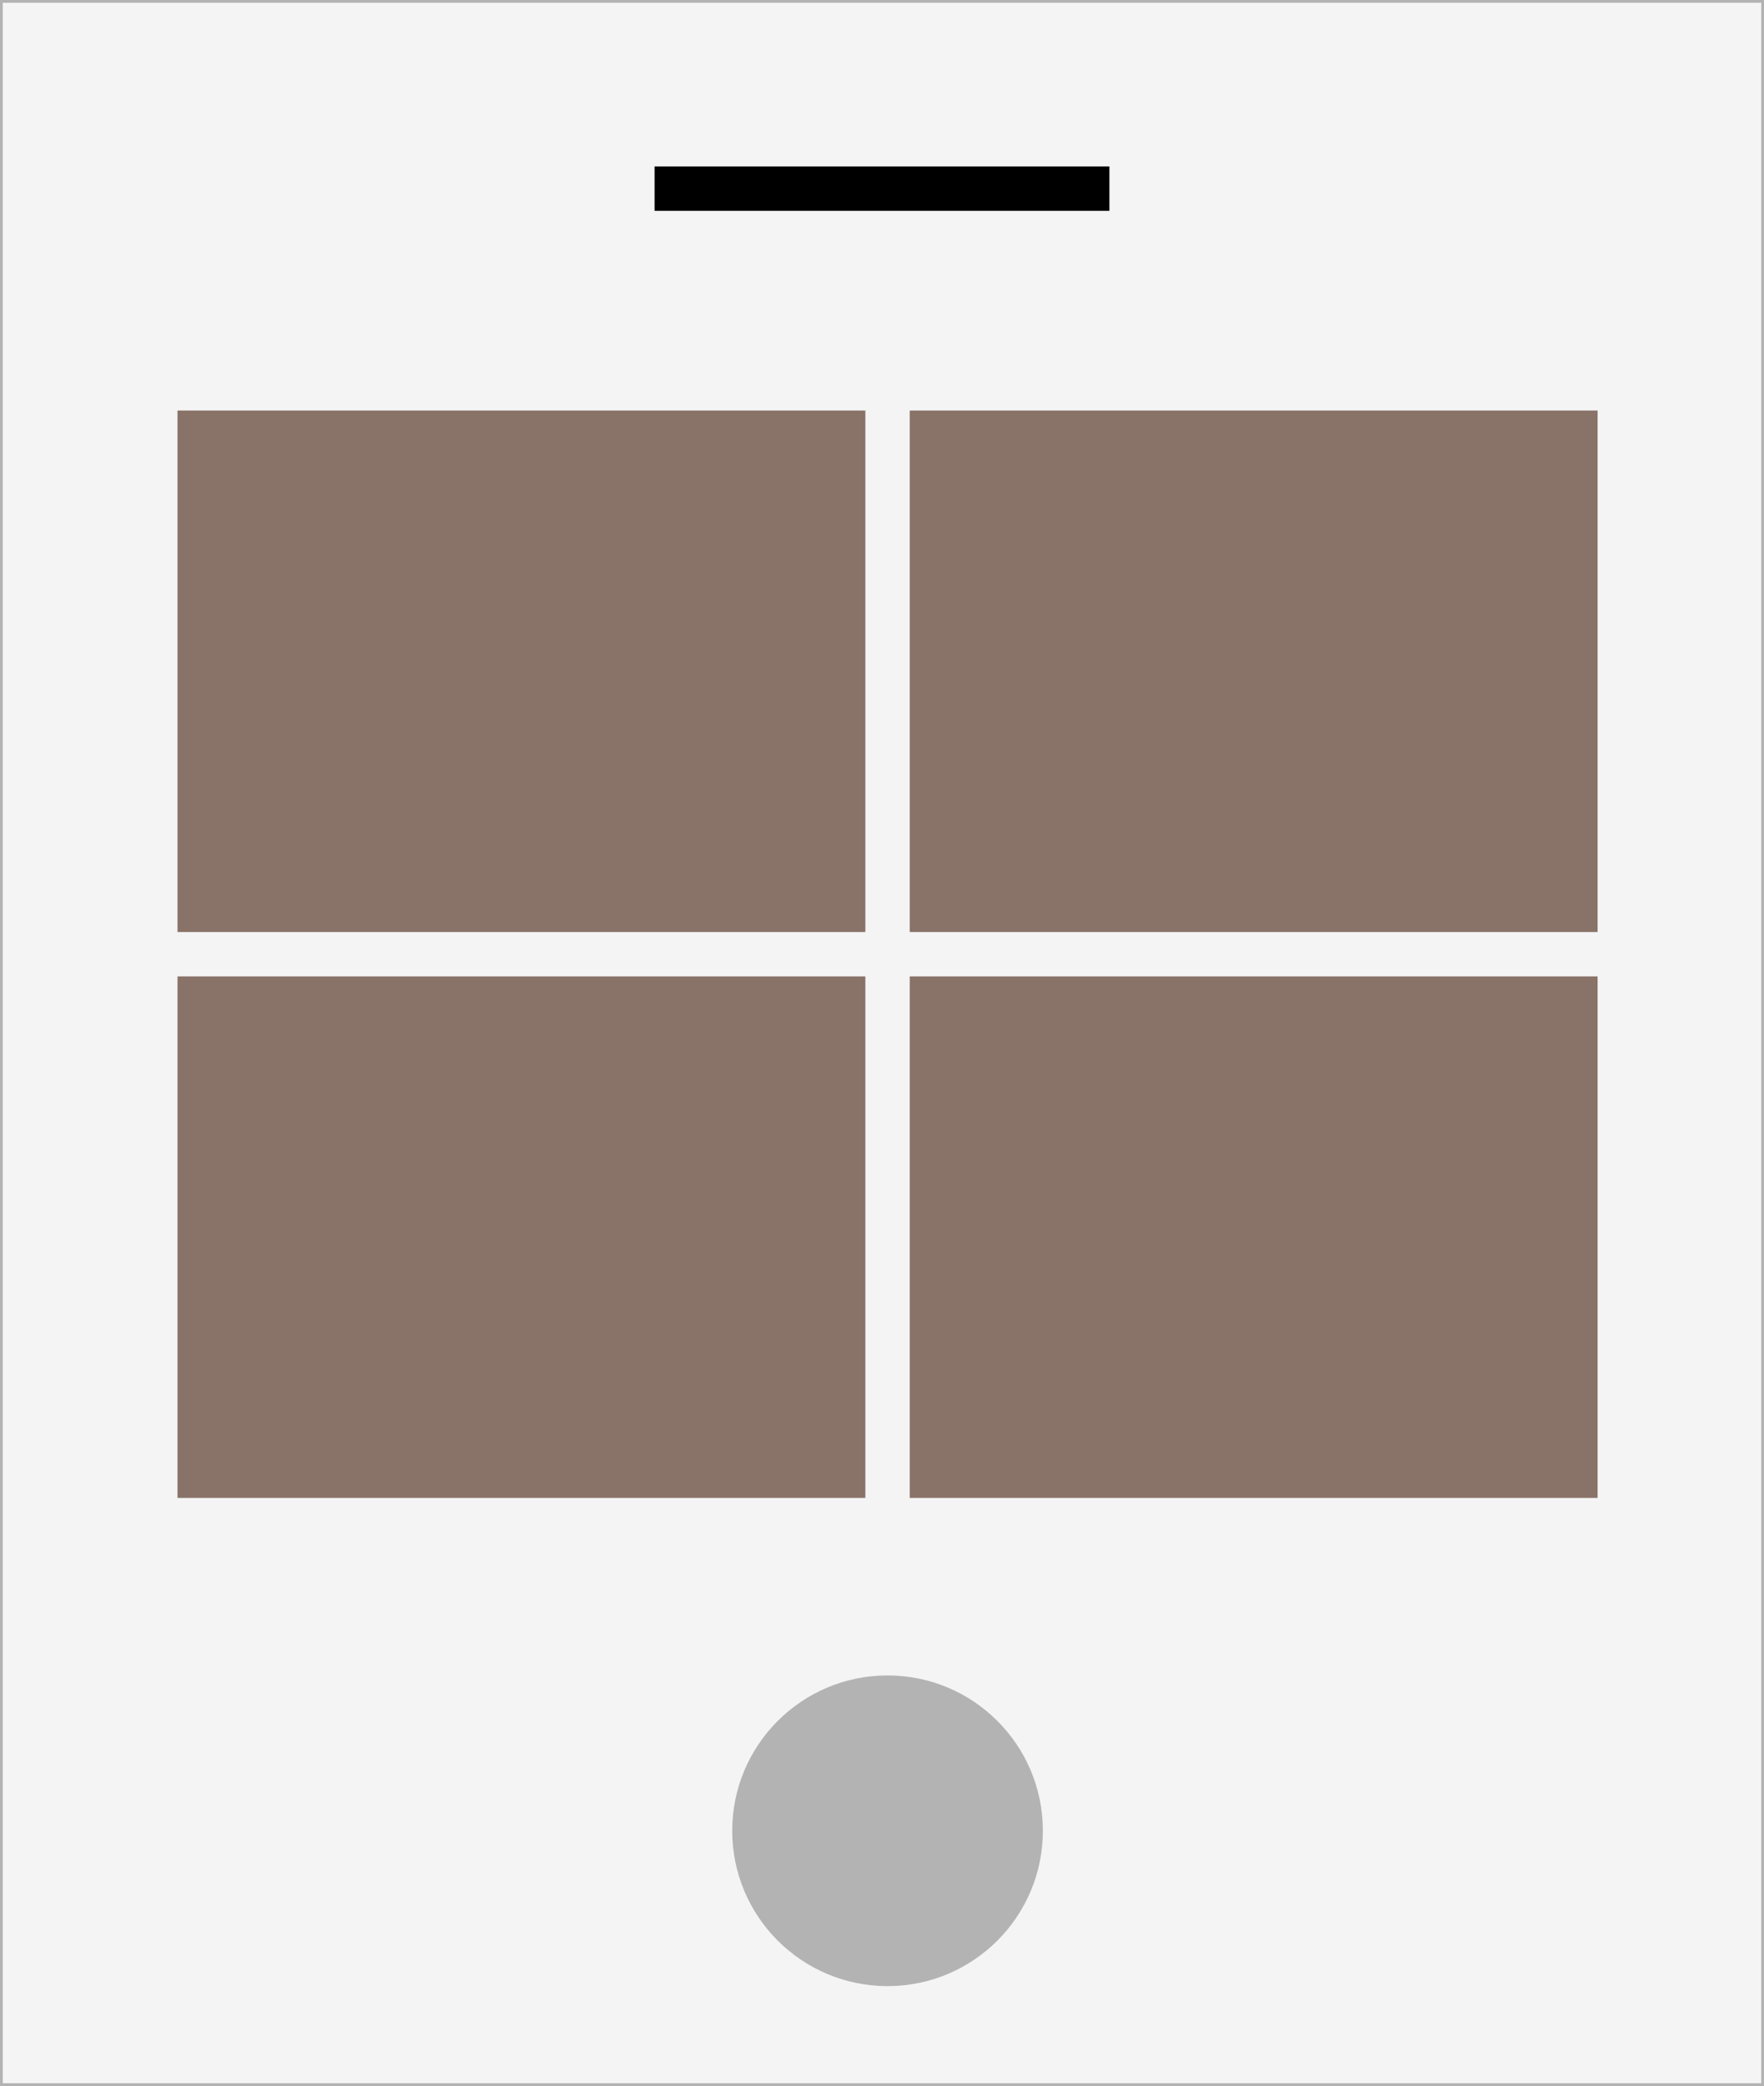<?xml version="1.0" encoding="UTF-8"?> <svg xmlns="http://www.w3.org/2000/svg" width="159" height="188" viewBox="0 0 159 188" fill="none"><rect x="0" y="0" width="159" height="188" fill="#333333" stroke="none"/> <rect x="0.125" y="0.125" width="158.75" height="187.75" fill="#F4F4F4" stroke="#B3B3B3" stroke-width="0.25"></rect> <rect x="59" y="15" width="41" height="4" fill="black"></rect> <rect x="78" y="135" width="62" height="47" transform="rotate(180 78 135)" fill="#897268"></rect> <rect x="144" y="135" width="62" height="47" transform="rotate(180 144 135)" fill="#897268"></rect> <rect x="78" y="84" width="62" height="47" transform="rotate(180 78 84)" fill="#897268"></rect> <rect x="144" y="84" width="62" height="47" transform="rotate(180 144 84)" fill="#897268"></rect> <circle cx="80" cy="165" r="14" fill="#B3B3B3"></circle> </svg> 